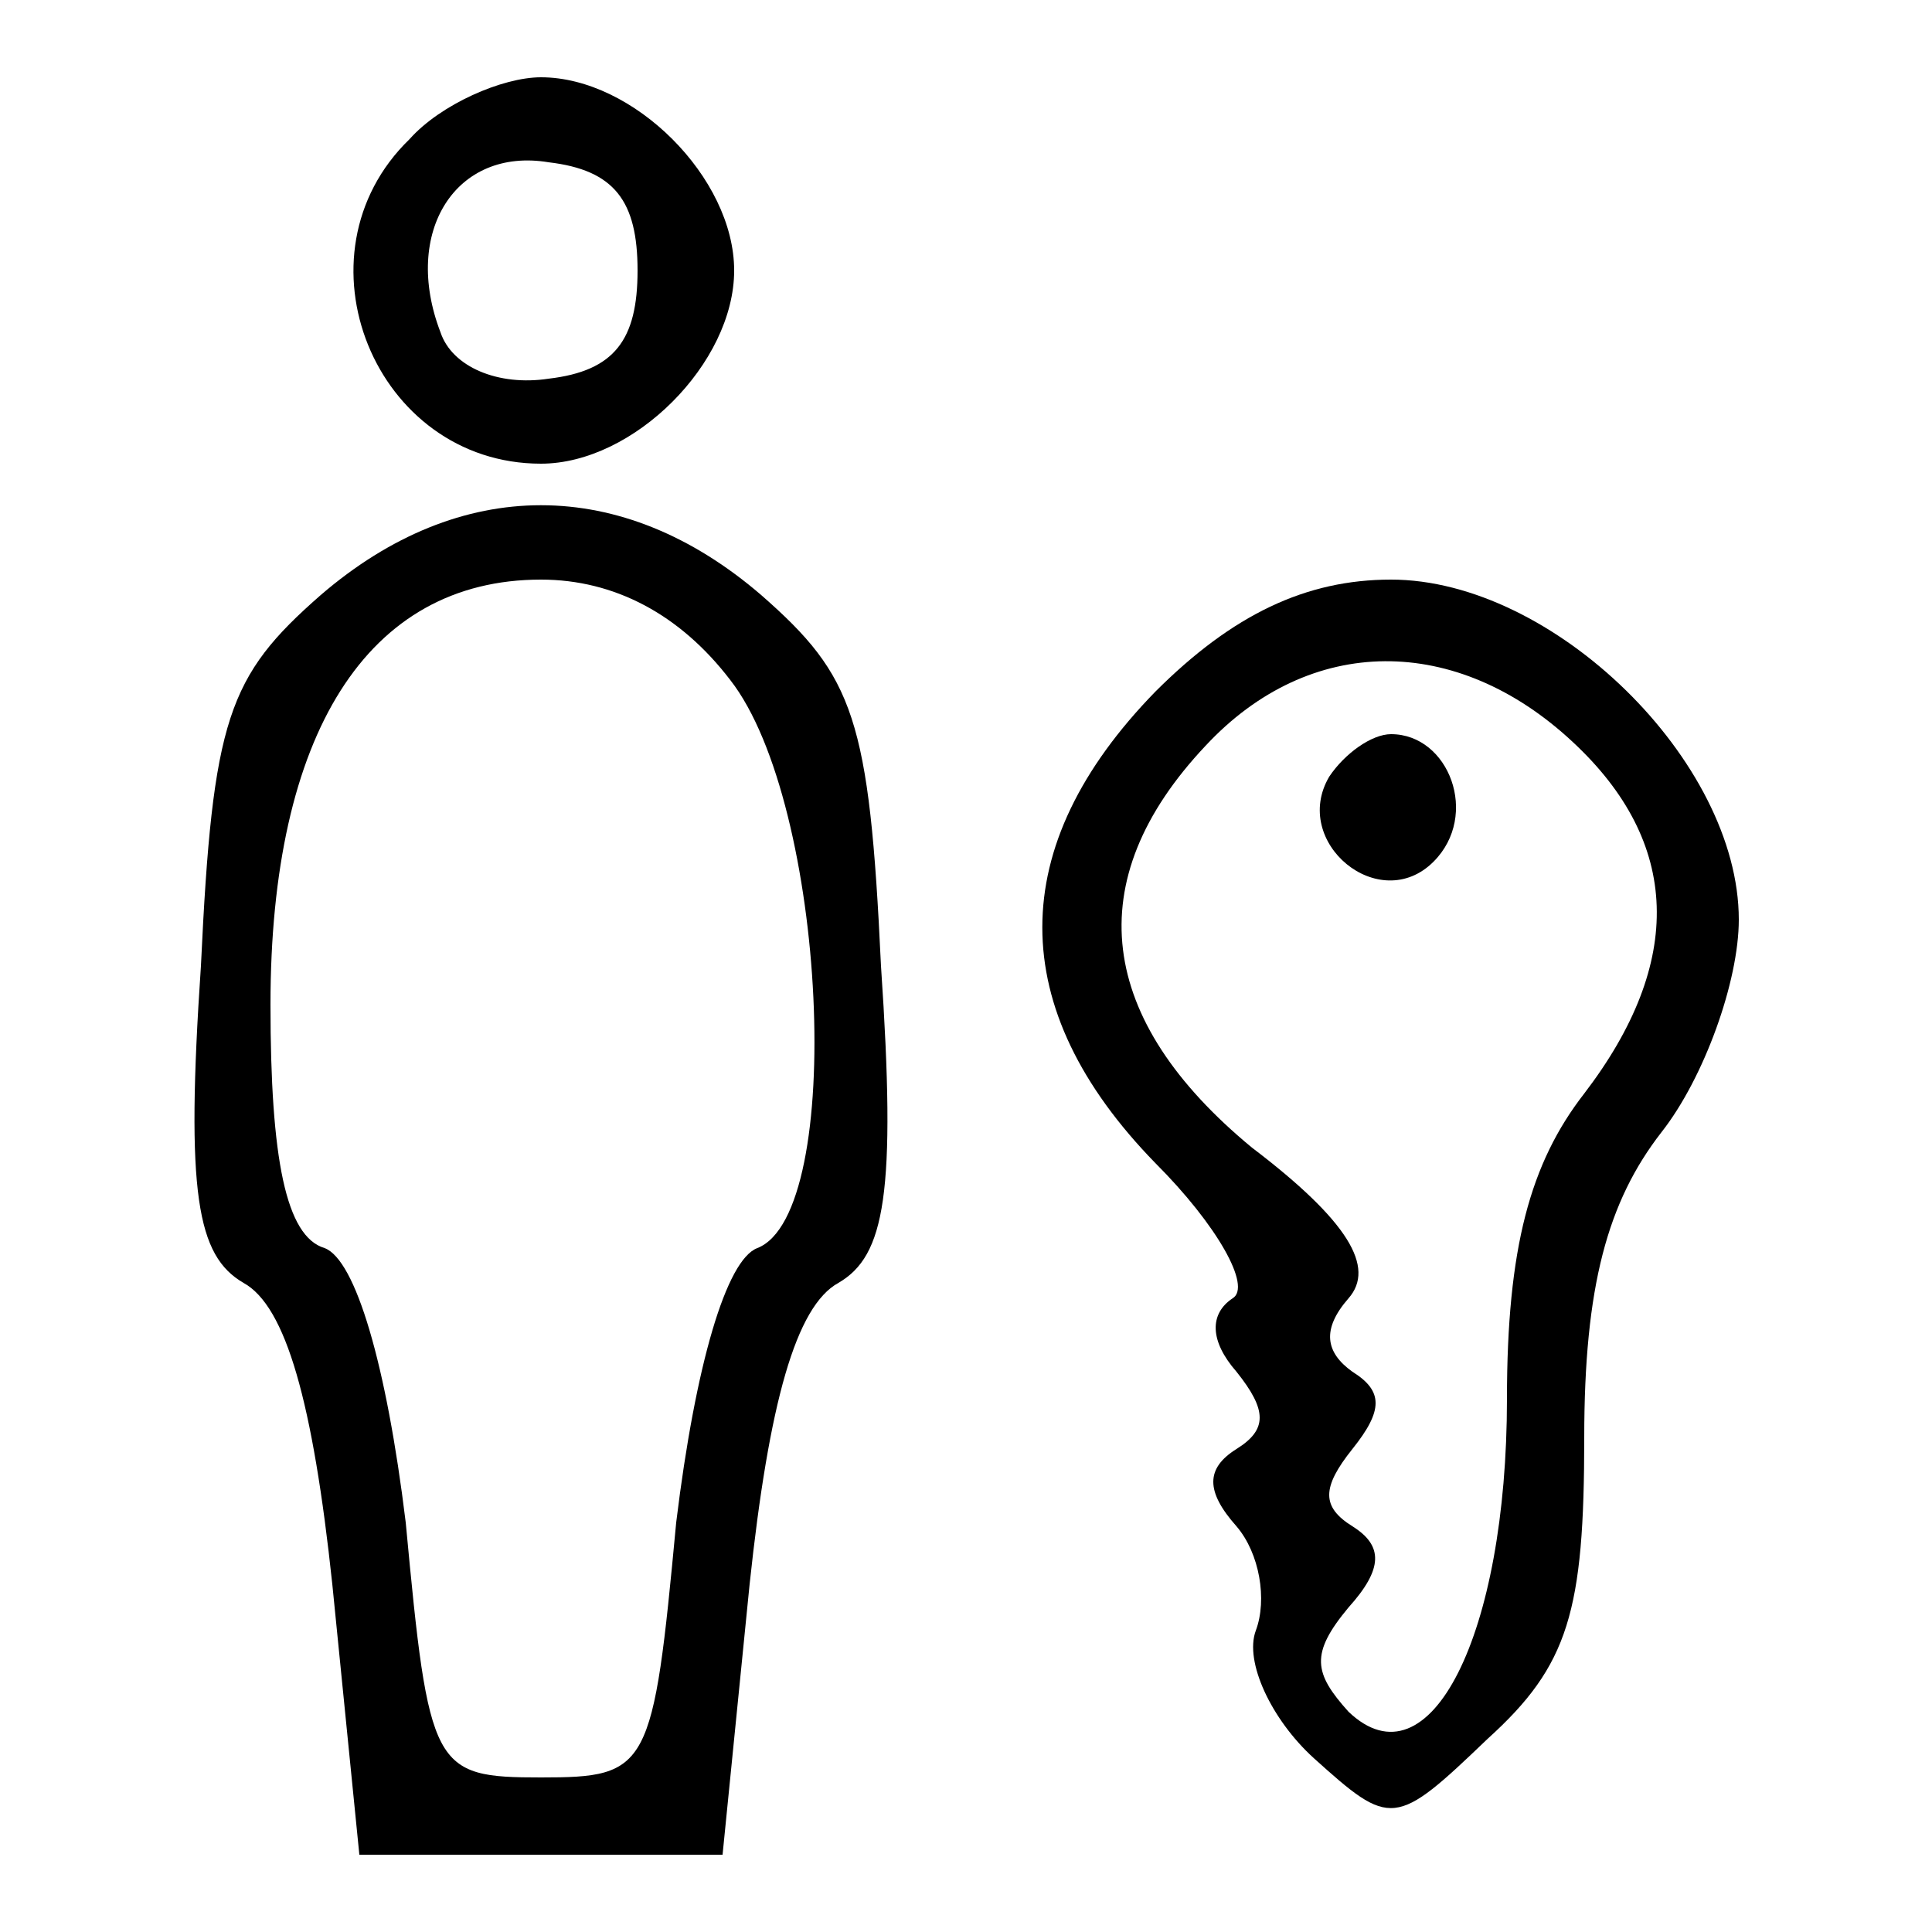 <?xml version="1.0" standalone="no"?>
<!DOCTYPE svg PUBLIC "-//W3C//DTD SVG 20010904//EN"
 "http://www.w3.org/TR/2001/REC-SVG-20010904/DTD/svg10.dtd">
<svg version="1.0" xmlns="http://www.w3.org/2000/svg"
 width="50pt" height="50pt" viewBox="0 0 50 50"
 preserveAspectRatio="xMidYMid meet">

<g transform="translate(0,50) scale(0.1,-0.1)"
fill="#000000" stroke="none">
<path d="M106 464 c-31 -30 -9 -84 34 -84 24 0 50 26 50 50 0 24 -26 50 -50
50 -10 0 -26 -7 -34 -16z m59 -34 c0 -18 -6 -26 -23 -28 -13 -2 -25 3 -28 12
-10 26 4 48 28 44 17 -2 23 -10 23 -28z"/>
<path d="M83 346 c-24 -21 -28 -32 -31 -96 -4 -59 -1 -75 11 -82 11 -6 18 -31
23 -78 l7 -70 47 0 47 0 7 70 c5 47 12 72 23 78 12 7 15 23 11 82 -3 64 -7 75
-31 96 -36 31 -78 31 -114 0z m106 -22 c25 -32 30 -138 7 -147 -8 -3 -16 -30
-21 -71 -6 -64 -7 -66 -35 -66 -28 0 -29 2 -35 66 -5 41 -13 68 -21 71 -10 3
-14 23 -14 63 0 70 25 110 70 110 19 0 36 -9 49 -26z"/>
<path d="M299 321 c-39 -40 -39 -82 0 -122 16 -16 25 -32 20 -35 -6 -4 -6 -11
1 -19 8 -10 8 -15 0 -20 -8 -5 -8 -11 0 -20 6 -7 8 -19 5 -27 -3 -8 4 -23 15
-33 20 -18 21 -18 45 5 21 19 25 33 25 78 0 39 6 61 20 79 11 14 20 39 20 55
0 41 -48 88 -90 88 -22 0 -41 -9 -61 -29z m108 -13 c28 -26 29 -57 3 -91 -14
-18 -20 -40 -20 -79 0 -61 -20 -101 -41 -81 -9 10 -10 15 0 27 9 10 9 16 1 21
-8 5 -8 10 0 20 8 10 8 15 0 20 -7 5 -8 11 -1 19 7 8 0 20 -25 39 -40 33 -45
69 -12 104 27 29 65 29 95 1z"/>
<path d="M344 299 c-10 -17 13 -36 27 -22 12 12 4 33 -11 33 -5 0 -12 -5 -16
-11z"/>
</g>
</svg>
